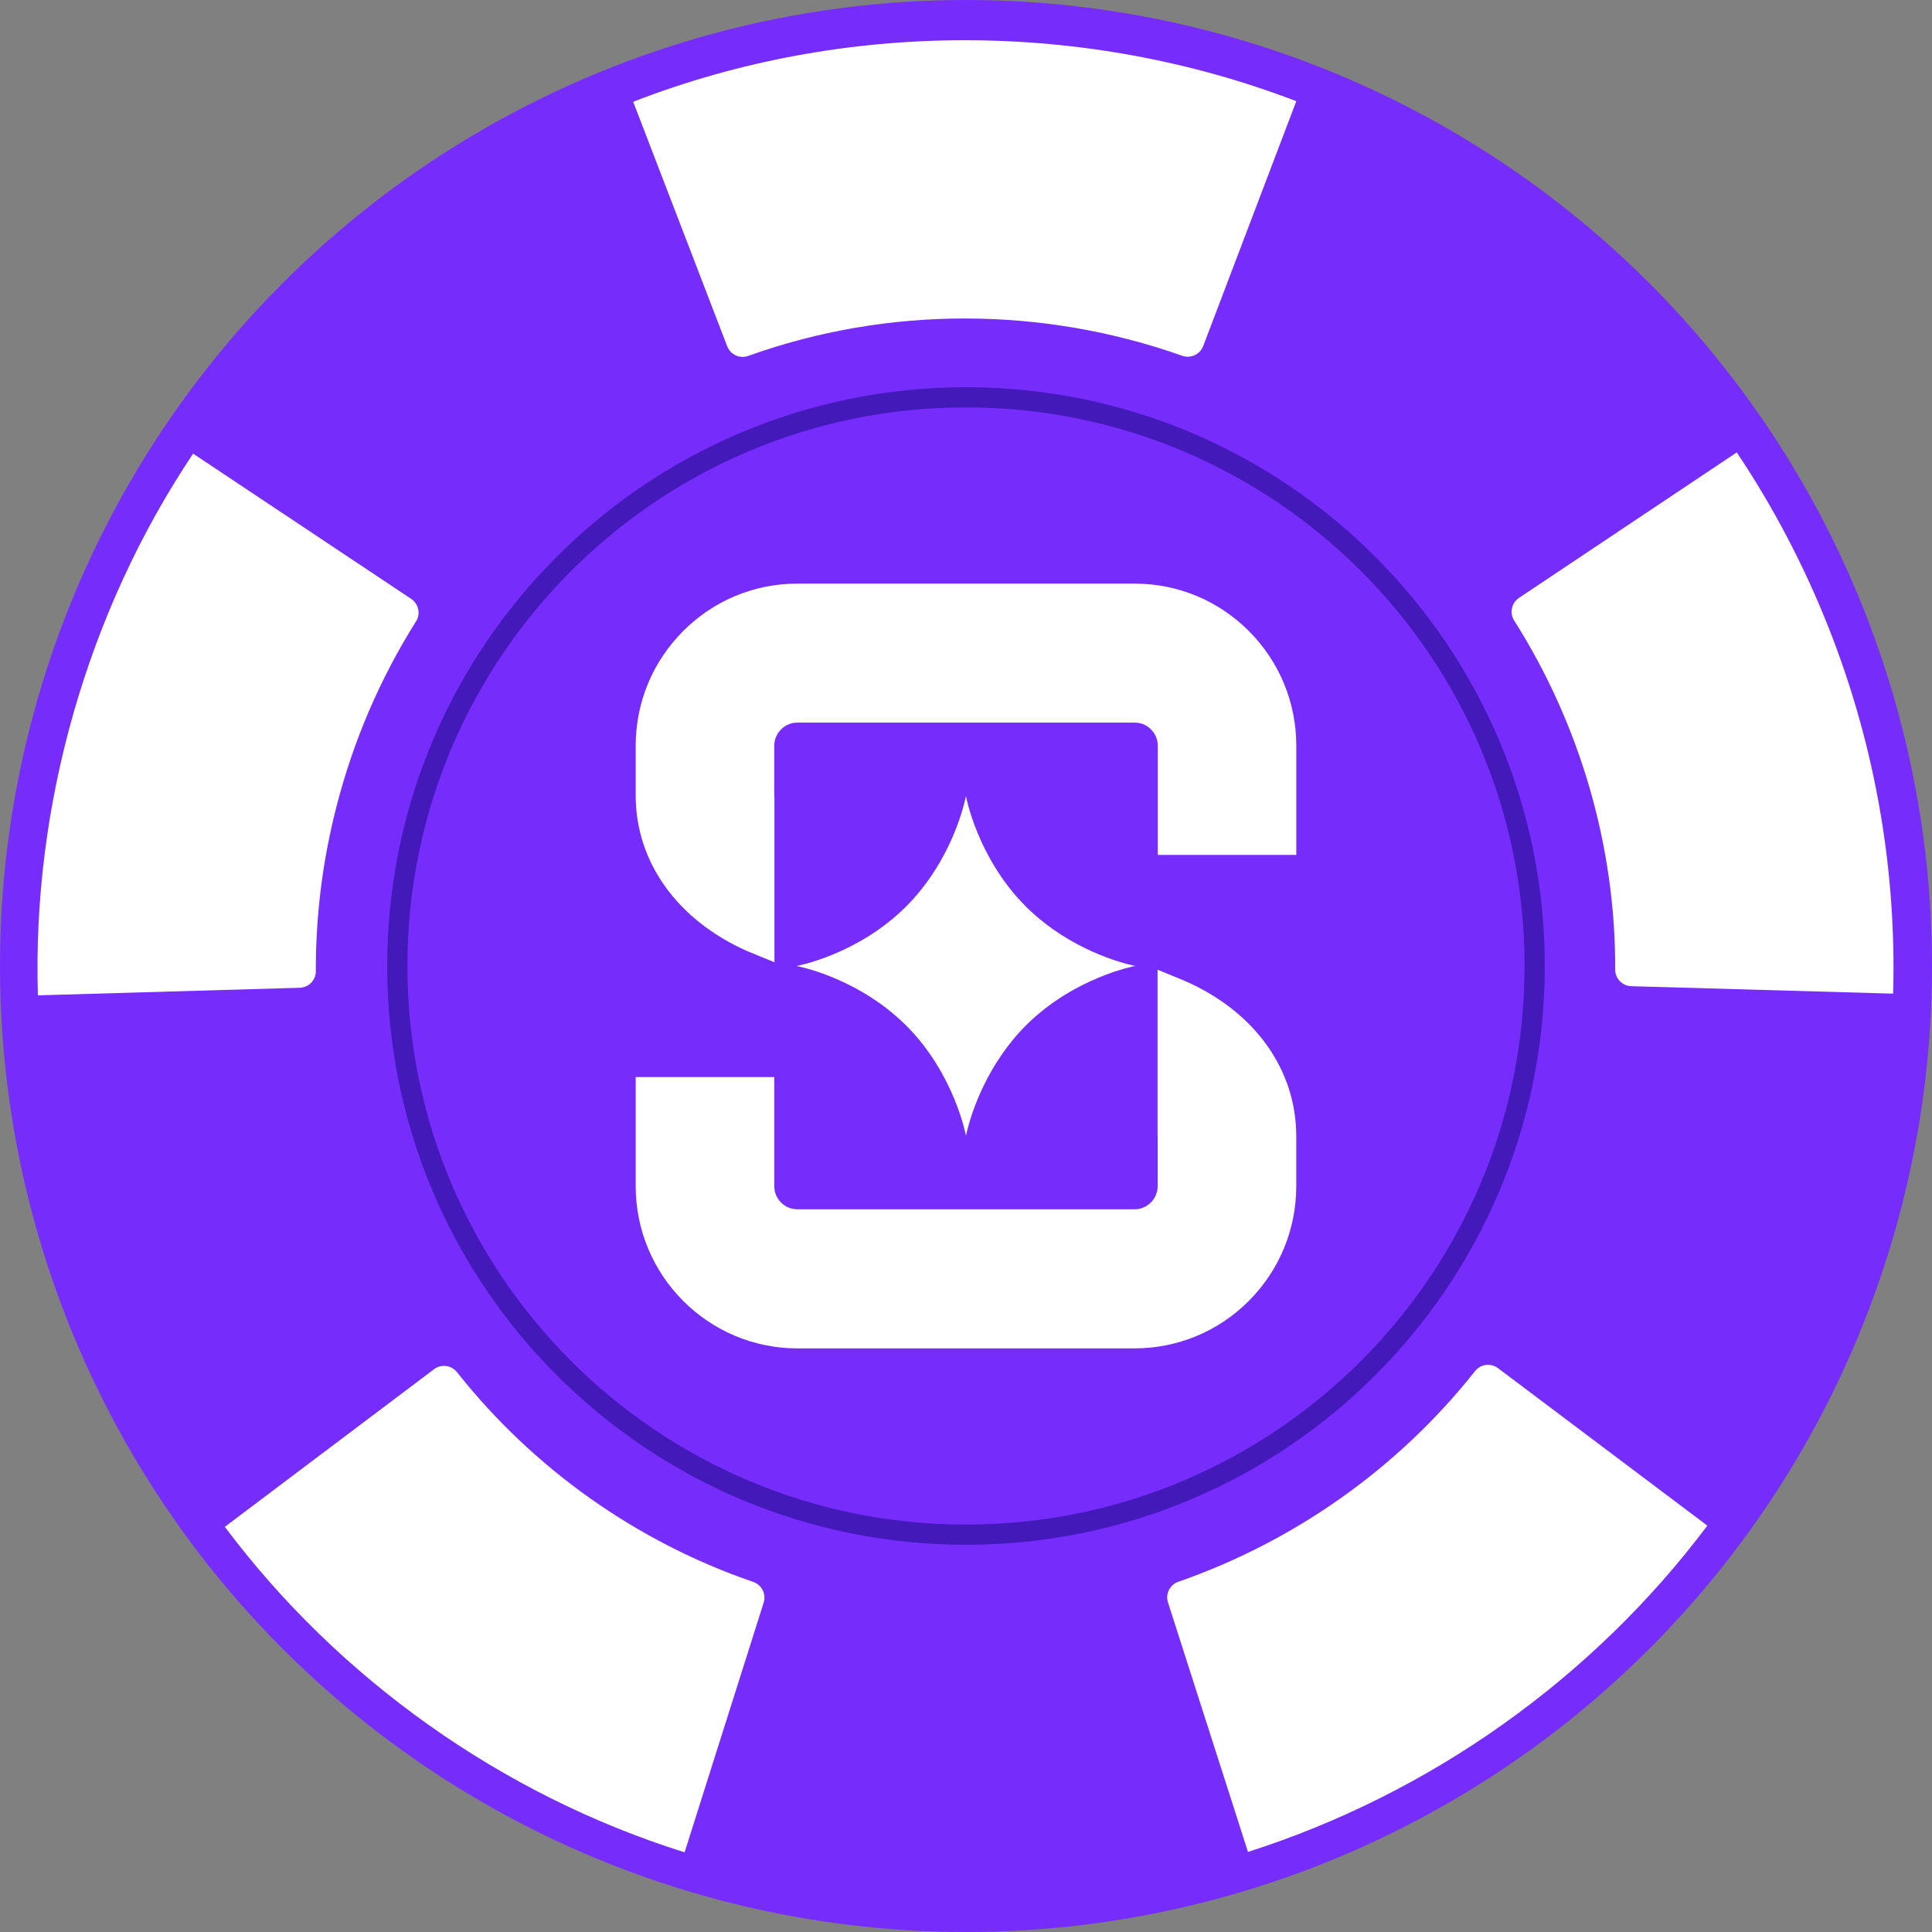 <?xml version="1.0" encoding="UTF-8"?>
<svg id="Layer_2" data-name="Layer 2" xmlns="http://www.w3.org/2000/svg" viewBox="0 0 1913.12 1913.12">
  <rect x="0" y="0" width="1913.12" height="1913.12" fill="#808080" stroke="none"/>
  <defs>
    <style>
      .cls-1 {
        fill: #762cfb;
      }

      .cls-1, .cls-2, .cls-3 {
        stroke-width: 0px;
      }

      .cls-2 {
        fill: #4419ba;
      }

      .cls-3 {
        fill: #fff;
      }
    </style>
  </defs>
  <g id="Layer_1-2" data-name="Layer 1">
    <g>
      <circle class="cls-1" cx="956.56" cy="956.56" r="956.56"/>
      <g>
        <path class="cls-3" d="M333.07,799.13c16.78-65.56,43.29-127.3,78.87-183.74,4.74-7.52,2.61-17.45-4.79-22.38l-215.92-143.8C86.51,605.59,31.7,797.96,37.53,985.61l259.31-7.5c8.89-.26,15.95-7.56,15.92-16.46-.2-54.46,6.62-109.06,20.31-162.53Z"/>
        <path class="cls-3" d="M429.81,1355.83l-207.18,156.09c112.42,150.12,274.07,265.53,455.28,322.3l78.31-247.29c2.69-8.5-1.9-17.57-10.33-20.47-115.45-39.6-217.64-112.05-293.35-207.7-5.53-6.99-15.62-8.3-22.74-2.94Z"/>
        <path class="cls-3" d="M1328.31,1483.05c-49.8,35.29-104.05,63.26-161.49,83.25-8.41,2.93-12.96,12.02-10.24,20.5l79.21,247.03c180.36-57.64,341.07-171.49,454.88-323.11l-207.31-155.94c-7.12-5.35-17.19-4.04-22.72,2.94-37.82,47.75-82.28,89.86-132.33,125.34Z"/>
        <path class="cls-3" d="M1862.47,807.36c-21.34-128.12-70.69-251.83-142.67-359.39l-215.68,144.1c-7.41,4.95-9.5,14.91-4.73,22.44,65.21,102.79,100.55,223.97,100.02,345.56-.04,8.91,7.02,16.23,15.93,16.48l259.29,7.39c1.71-59.2-2.48-118.93-12.15-176.58Z"/>
        <path class="cls-3" d="M1283.64,100.21c-209.71-80.4-447.27-80.77-656.64.58l93.1,242.09c3.2,8.32,12.45,12.56,20.84,9.55,138.14-49.57,290.95-49.2,429.72-.13,8.4,2.97,17.62-1.31,20.79-9.63l92.18-242.46Z"/>
      </g>
      <path class="cls-2" d="M956.56,403.44c74.68,0,147.11,14.62,215.29,43.46,32.77,13.86,64.38,31.02,93.95,50.99,29.29,19.79,56.84,42.52,81.87,67.55,25.03,25.03,47.76,52.58,67.55,81.87,19.98,29.57,37.13,61.18,50.99,93.95,28.84,68.18,43.46,140.61,43.46,215.29s-14.62,147.11-43.46,215.29c-13.86,32.77-31.02,64.38-50.99,93.95-19.79,29.29-42.52,56.84-67.55,81.87-25.03,25.03-52.58,47.76-81.87,67.55-29.57,19.98-61.18,37.13-93.95,50.99-68.18,28.84-140.61,43.46-215.29,43.46s-147.11-14.62-215.29-43.46c-32.77-13.86-64.38-31.02-93.95-50.99-29.29-19.79-56.84-42.52-81.87-67.55-25.03-25.03-47.76-52.58-67.55-81.87-19.98-29.57-37.13-61.18-50.99-93.95-28.84-68.18-43.46-140.61-43.46-215.29s14.62-147.11,43.46-215.29c13.86-32.77,31.02-64.38,50.99-93.95,19.79-29.29,42.52-56.84,67.55-81.87,25.03-25.03,52.58-47.76,81.87-67.55,29.57-19.98,61.18-37.13,93.95-50.99,68.18-28.84,140.61-43.46,215.29-43.46M956.56,383.44c-316.52,0-573.12,256.59-573.12,573.12s256.59,573.12,573.12,573.12,573.12-256.59,573.12-573.12-256.59-573.12-573.12-573.12h0Z"/>
      <g>
        <path class="cls-3" d="M1236.77,624.96c-30.32-30.32-70.5-47.04-113.25-47.04h-333.97c-42.75,0-82.99,16.78-113.2,47.1-30.21,30.37-46.87,70.7-46.87,113.61v49.23c0,65.56,41.08,123,109.91,153.72l27.48,11.3v-162.61c-.11-.84-.17-1.62-.17-2.46v-49.22c0-8.34,4.24-13.76,6.74-16.28,2.51-2.52,7.91-6.77,16.16-6.77h333.97c8.3,0,13.71,4.2,16.22,6.77,2.51,2.52,6.69,7.94,6.69,16.22v108.02h137.16v-107.96c0-42.9-16.66-83.29-46.87-113.61Z"/>
        <path class="cls-3" d="M1173.17,971.33v-.06l-26.92-11.08v163.73c.11.39.11.84.11,1.24v49.22c0,8.33-4.18,13.81-6.74,16.33-2.51,2.52-7.91,6.77-16.16,6.77h-333.91c-12.6,0-22.85-10.35-22.85-22.93v-108.02h-137.22v108.02c0,88.6,71.79,160.65,160.07,160.65h333.97c42.75-.06,82.99-16.78,113.2-47.1,30.21-30.37,46.87-70.76,46.87-113.67v-49.22c0-66.18-41.25-123.73-110.41-153.88Z"/>
        <path class="cls-3" d="M897.57,1015.8v-.05c47.93,48.11,58.97,109.02,58.97,109.02,0,0,7.19-39.21,34.78-79.54,6.8-9.96,14.77-19.97,24.24-29.48,47.93-48.11,108.63-59.24,108.63-59.24,0,0-45.81-8.39-89.34-42.17-6.52-5.09-13.04-10.68-19.34-17.01-47.93-48.1-59.02-109.08-59.02-109.08,0,0-7.08,39.21-34.67,79.65-6.8,9.96-14.83,19.97-24.3,29.48-47.99,48.11-108.68,59.18-108.68,59.18,0,0,45.87,8.39,89.4,42.17,6.52,5.15,13.04,10.74,19.34,17.06Z"/>
      </g>
    </g>
  </g>
</svg>